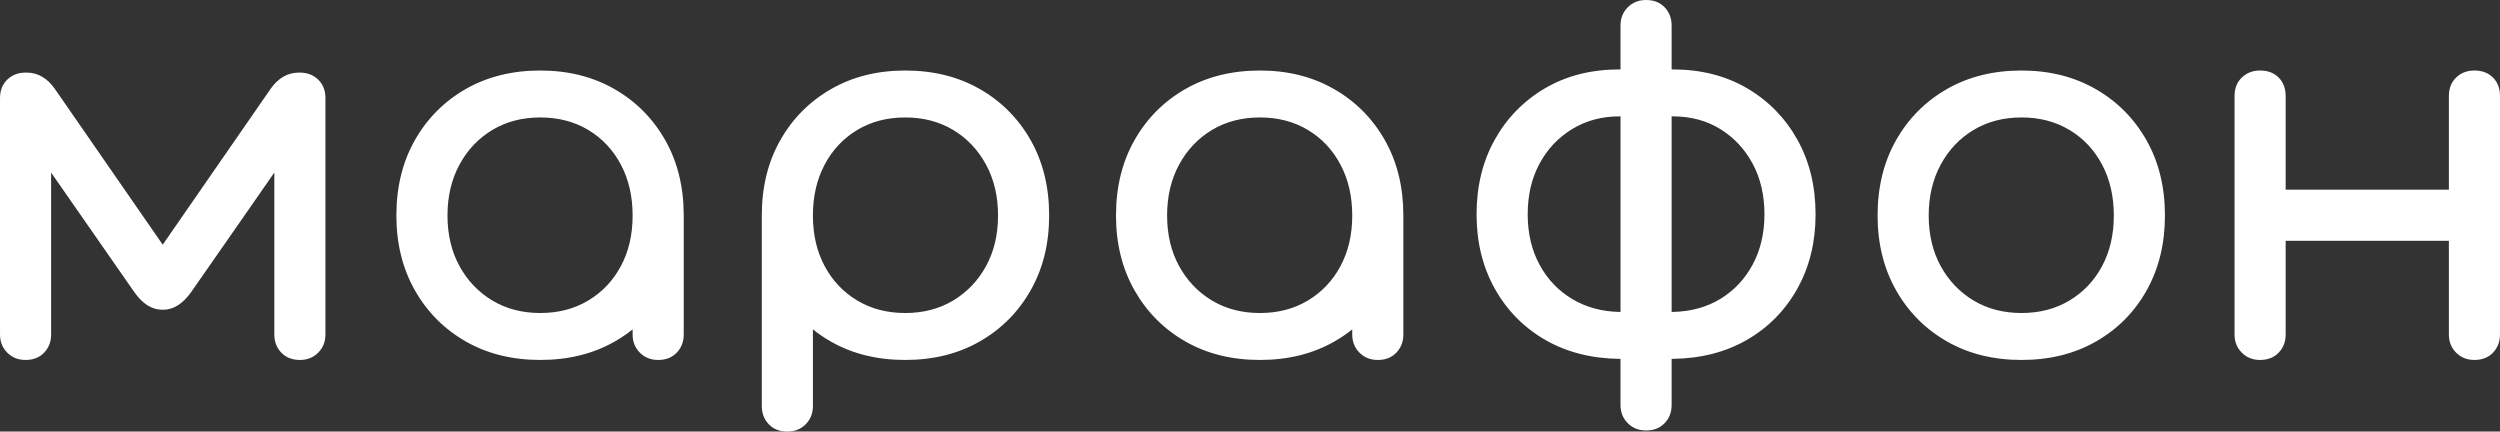 <?xml version="1.0" encoding="UTF-8"?> <svg xmlns="http://www.w3.org/2000/svg" xmlns:xlink="http://www.w3.org/1999/xlink" xmlns:xodm="http://www.corel.com/coreldraw/odm/2003" xml:space="preserve" width="72.76mm" height="12.56mm" version="1.1" style="shape-rendering:geometricPrecision; text-rendering:geometricPrecision; image-rendering:optimizeQuality; fill-rule:evenodd; clip-rule:evenodd" viewBox="0 0 7264.46 1254.02"><rect x="0" y="0" width="7264.46" height="1254.02" fill="#333333" stroke="none"/> <defs> <style type="text/css"> .fil0 {fill:white;fill-rule:nonzero} </style> </defs> <g id="Слой_x0020_1">  <path class="fil0" d="M7190.2 1045.94c-21.35,0 -39.08,-7.05 -53.15,-21.12 -14.06,-14.06 -21.11,-31.79 -21.11,-53.15l0 -272.01 -474.3 0 0 272.01c0,21.33 -6.81,39.08 -20.39,53.15 -13.58,14.06 -31.55,21.12 -53.87,21.12 -21.36,0 -39.08,-7.05 -53.15,-21.12 -14.07,-14.06 -21.11,-31.79 -21.11,-53.15l0 -692.53c0,-22.32 7.05,-40.3 21.11,-53.87 14.07,-13.58 31.79,-20.38 53.15,-20.38 22.32,0 40.3,6.8 53.87,20.38 13.59,13.58 20.39,31.57 20.39,53.87l0 272.01 474.3 0 0 -272.01c0,-22.32 7.05,-40.3 21.11,-53.87 14.07,-13.58 31.8,-20.38 53.15,-20.38 22.32,0 40.3,6.8 53.87,20.38 13.59,13.58 20.39,31.57 20.39,53.87l0 692.53c0,21.33 -6.81,39.08 -20.39,53.15 -13.58,14.06 -31.55,21.12 -53.87,21.12zm-7115.95 0c-21.36,0 -39.08,-7.05 -53.15,-21.12 -14.07,-14.07 -21.11,-31.79 -21.11,-53.15l0 -683.44 0 -3.03c0,-22.32 7.04,-40.3 21.11,-53.87 14.07,-13.58 31.79,-20.38 53.15,-20.38l3.03 0c32.33,0 59.6,15.66 81.83,46.98l313.69 453.1 313.68 -453.1c22.22,-31.32 49.51,-46.98 81.83,-46.98l3.04 0c21.35,0 39.07,6.8 53.15,20.38 14.06,13.58 21.11,31.55 21.11,53.87l0 3.03 0 683.44c0,21.36 -7.04,39.08 -21.11,53.15 -14.08,14.07 -31.8,21.12 -53.15,21.12 -22.32,0 -40.31,-7.07 -53.87,-21.12 -13.58,-14.06 -20.39,-31.81 -20.39,-53.15l0 -470.21c-80.37,115.26 -160.49,231.39 -240.94,346.2 -24.11,34.42 -51.02,51.8 -80.32,52.28 -0.99,0.02 -2.02,0.01 -3.03,-0.02 -1.01,0.03 -2.05,0.04 -3.04,0.02 -29.29,-0.48 -56.3,-17.77 -80.31,-52.28l-240.95 -346.2 0 470.21c0,21.32 -6.81,39.09 -20.38,53.15 -13.58,14.05 -31.55,21.12 -53.87,21.12zm1495.76 0c-81.83,0 -154.06,-17.93 -216.7,-53.8 -62.63,-35.86 -111.88,-85.36 -147.74,-148.5 -35.86,-63.14 -53.79,-135.62 -53.79,-217.45 0,-82.85 17.93,-155.84 53.79,-218.98 35.86,-63.14 85.11,-112.64 147.74,-148.5 62.64,-35.86 134.87,-53.79 216.7,-53.79 80.82,0 152.55,17.93 215.19,53.79 62.64,35.86 111.89,85.36 147.75,148.5 35.7,62.87 53.63,135.5 53.78,217.9l0.01 1.05 0 0.03 0 345.5c0,21.34 -6.8,39.08 -20.39,53.15 -13.58,14.06 -31.55,21.12 -53.87,21.12 -21.35,0 -39.07,-7.05 -53.14,-21.12 -14.07,-14.07 -21.12,-31.79 -21.12,-53.15l0 -14.57c-16,12.85 -33.18,24.52 -51.52,35.02 -62.64,35.87 -134.86,53.8 -216.7,53.8zm0 -136.39c52.54,0 99,-12.12 139.42,-36.36 40.41,-24.25 71.98,-57.58 94.71,-100.02 22.73,-42.42 34.1,-91.42 34.1,-146.99l0 -0.03c0,-55.55 -11.37,-104.8 -34.1,-147.72 -22.73,-42.93 -54.3,-76.53 -94.71,-100.77 -40.42,-24.25 -86.88,-36.37 -139.42,-36.37 -52.54,0 -99,12.12 -139.42,36.37 -40.41,24.24 -72.23,57.84 -95.47,100.77 -23.23,42.93 -34.85,92.19 -34.85,147.75 0,55.56 11.62,104.56 34.85,146.99 23.23,42.44 55.06,75.77 95.47,100.02 40.42,24.24 86.88,36.36 139.42,36.36zm1060.35 136.39c81.83,0 154.06,-17.93 216.69,-53.8 62.64,-35.86 111.89,-85.36 147.75,-148.5 35.86,-63.14 53.79,-135.62 53.79,-217.45 0,-82.85 -17.93,-155.84 -53.79,-218.98 -35.86,-63.14 -85.11,-112.64 -147.75,-148.5 -62.63,-35.86 -134.86,-53.79 -216.69,-53.79 -80.82,0 -152.55,17.93 -215.2,53.79 -62.63,35.86 -111.88,85.36 -147.74,148.5 -35.7,62.87 -53.63,135.5 -53.79,217.9l0 1.05 0 0.03 0 553.58c0,21.33 6.8,39.08 20.38,53.15 13.59,14.06 31.55,21.12 53.87,21.12 21.36,0 39.08,-7.05 53.15,-21.12 14.07,-14.06 21.11,-31.79 21.11,-53.15l0 -222.65c16,12.85 33.19,24.52 51.53,35.02 62.64,35.87 134.86,53.8 216.7,53.8zm0 -136.39c-52.54,0 -99.01,-12.12 -139.42,-36.36 -40.42,-24.25 -71.99,-57.58 -94.71,-100.02 -22.73,-42.42 -34.11,-91.42 -34.11,-146.99 0,-55.56 11.37,-104.82 34.11,-147.75 22.72,-42.93 54.29,-76.53 94.71,-100.77 40.41,-24.25 86.88,-36.37 139.42,-36.37 52.53,0 99,12.12 139.41,36.37 40.42,24.24 72.23,57.84 95.48,100.77 23.23,42.93 34.84,92.19 34.84,147.75 0,55.56 -11.61,104.56 -34.84,146.99 -23.24,42.44 -55.06,75.77 -95.48,100.02 -40.41,24.24 -86.88,36.36 -139.41,36.36zm3243.77 136.39c-81.83,0 -154.06,-17.93 -216.7,-53.8 -62.63,-35.86 -111.88,-85.36 -147.74,-148.5 -35.86,-63.14 -53.79,-135.62 -53.79,-217.45 0,-82.85 17.93,-155.84 53.79,-218.98 35.86,-63.14 85.11,-112.64 147.74,-148.5 62.64,-35.86 134.87,-53.79 216.7,-53.79 80.82,0 152.55,17.93 215.19,53.79 62.64,35.86 111.88,85.36 147.75,148.5 35.86,63.14 53.79,136.13 53.79,218.98 0,81.83 -17.68,154.31 -53.04,217.45 -35.36,63.14 -84.37,112.64 -147,148.5 -62.64,35.87 -134.86,53.8 -216.7,53.8zm0 -136.39c52.54,0 99,-12.12 139.42,-36.36 40.41,-24.25 71.98,-57.58 94.71,-100.02 22.73,-42.42 34.1,-91.42 34.1,-146.99 0,-55.56 -11.36,-104.82 -34.1,-147.75 -22.73,-42.93 -54.3,-76.53 -94.71,-100.77 -40.42,-24.25 -86.88,-36.37 -139.42,-36.37 -52.54,0 -99,12.12 -139.42,36.37 -40.41,24.24 -72.23,57.84 -95.47,100.77 -23.23,42.93 -34.85,92.19 -34.85,147.75 0,55.56 11.62,104.56 34.85,146.99 23.23,42.44 55.06,75.77 95.47,100.02 40.42,24.24 86.88,36.36 139.42,36.36zm-1013.7 -3.16c52.54,-1.02 98.74,-13.64 138.66,-37.89 39.9,-24.24 71.22,-57.59 93.95,-100.01 22.72,-42.43 34.1,-90.93 34.1,-145.48 0,-55.56 -11.37,-104.56 -34.1,-147 -22.73,-42.42 -54.05,-76.02 -93.95,-100.77 -39.92,-24.75 -86.12,-37.13 -138.66,-37.13l-3.04 0 0 284.87 0 4.89 0 278.52 3.04 0zm-151.55 -568.27l-3.03 0c-51.53,0 -97.48,12.38 -137.9,37.13 -40.41,24.75 -71.98,58.35 -94.71,100.77 -22.73,42.43 -34.1,91.43 -34.1,147 0,54.55 11.36,103.05 34.1,145.48 22.73,42.42 54.3,75.77 94.71,100.01 40.42,24.25 86.37,36.87 137.9,37.89l3.03 0 0 -278.52 0 -4.89 0 -284.87zm74.25 912.73c-21.35,0 -39.07,-7.04 -53.14,-21.12 -14.08,-14.07 -21.12,-31.79 -21.12,-53.15l0 -133.82 -3.03 0c-81.83,-1.01 -153.81,-19.45 -215.95,-55.31 -62.13,-35.86 -110.87,-85.36 -146.24,-148.5 -35.35,-63.14 -53.04,-135.12 -53.04,-215.95 0,-81.84 17.68,-154.32 53.04,-217.46 35.36,-63.14 84.11,-112.89 146.24,-149.26 62.13,-36.37 134.12,-54.55 215.95,-54.55l3.03 0 0 -127.47c0,-21.36 7.04,-39.08 21.12,-53.15 14.07,-14.08 31.79,-21.12 53.14,-21.12 22.33,0 40.29,7.04 53.87,21.12 13.6,14.07 20.39,31.8 20.39,53.15l0 127.47 3.04 0c81.82,0 153.81,18.18 215.94,54.55 62.13,36.37 110.87,86.12 146.24,149.26 35.36,63.14 53.04,135.62 53.04,217.46 0,80.82 -17.67,152.81 -53.04,215.95 -35.36,63.14 -84.11,112.64 -146.24,148.5 -62.12,35.86 -134.12,54.3 -215.94,55.31l-3.04 0 0 133.82c0,21.35 -6.79,39.08 -20.39,53.15 -13.59,14.08 -31.54,21.12 -53.87,21.12zm-1122.04 -204.9c-81.83,0 -154.06,-17.93 -216.69,-53.8 -62.64,-35.86 -111.89,-85.36 -147.75,-148.5 -35.86,-63.14 -53.79,-135.62 -53.79,-217.45 0,-82.85 17.93,-155.84 53.79,-218.98 35.86,-63.14 85.11,-112.64 147.75,-148.5 62.63,-35.86 134.86,-53.79 216.69,-53.79 80.82,0 152.55,17.93 215.19,53.79 62.64,35.86 111.89,85.36 147.75,148.5 35.7,62.87 53.63,135.5 53.79,217.9l0 1.05 0 0.03 0 345.5c0,21.34 -6.8,39.08 -20.39,53.15 -13.58,14.06 -31.54,21.12 -53.86,21.12 -21.36,0 -39.08,-7.05 -53.15,-21.12 -14.07,-14.07 -21.11,-31.79 -21.11,-53.15l0 -14.57c-16.01,12.85 -33.19,24.52 -51.53,35.02 -62.64,35.87 -134.86,53.8 -216.7,53.8zm0 -136.39c52.54,0 99.01,-12.12 139.42,-36.36 40.42,-24.25 71.98,-57.58 94.71,-100.02 22.73,-42.42 34.11,-91.42 34.11,-146.99l0 -0.03c-0.01,-55.55 -11.37,-104.8 -34.11,-147.72 -22.73,-42.93 -54.29,-76.53 -94.71,-100.77 -40.41,-24.25 -86.88,-36.37 -139.42,-36.37 -52.53,0 -99,12.12 -139.41,36.37 -40.42,24.24 -72.23,57.84 -95.48,100.77 -23.23,42.93 -34.85,92.19 -34.85,147.75 0,55.56 11.62,104.56 34.85,146.99 23.24,42.44 55.06,75.77 95.48,100.02 40.41,24.24 86.88,36.36 139.41,36.36z"></path> </g> </svg> 